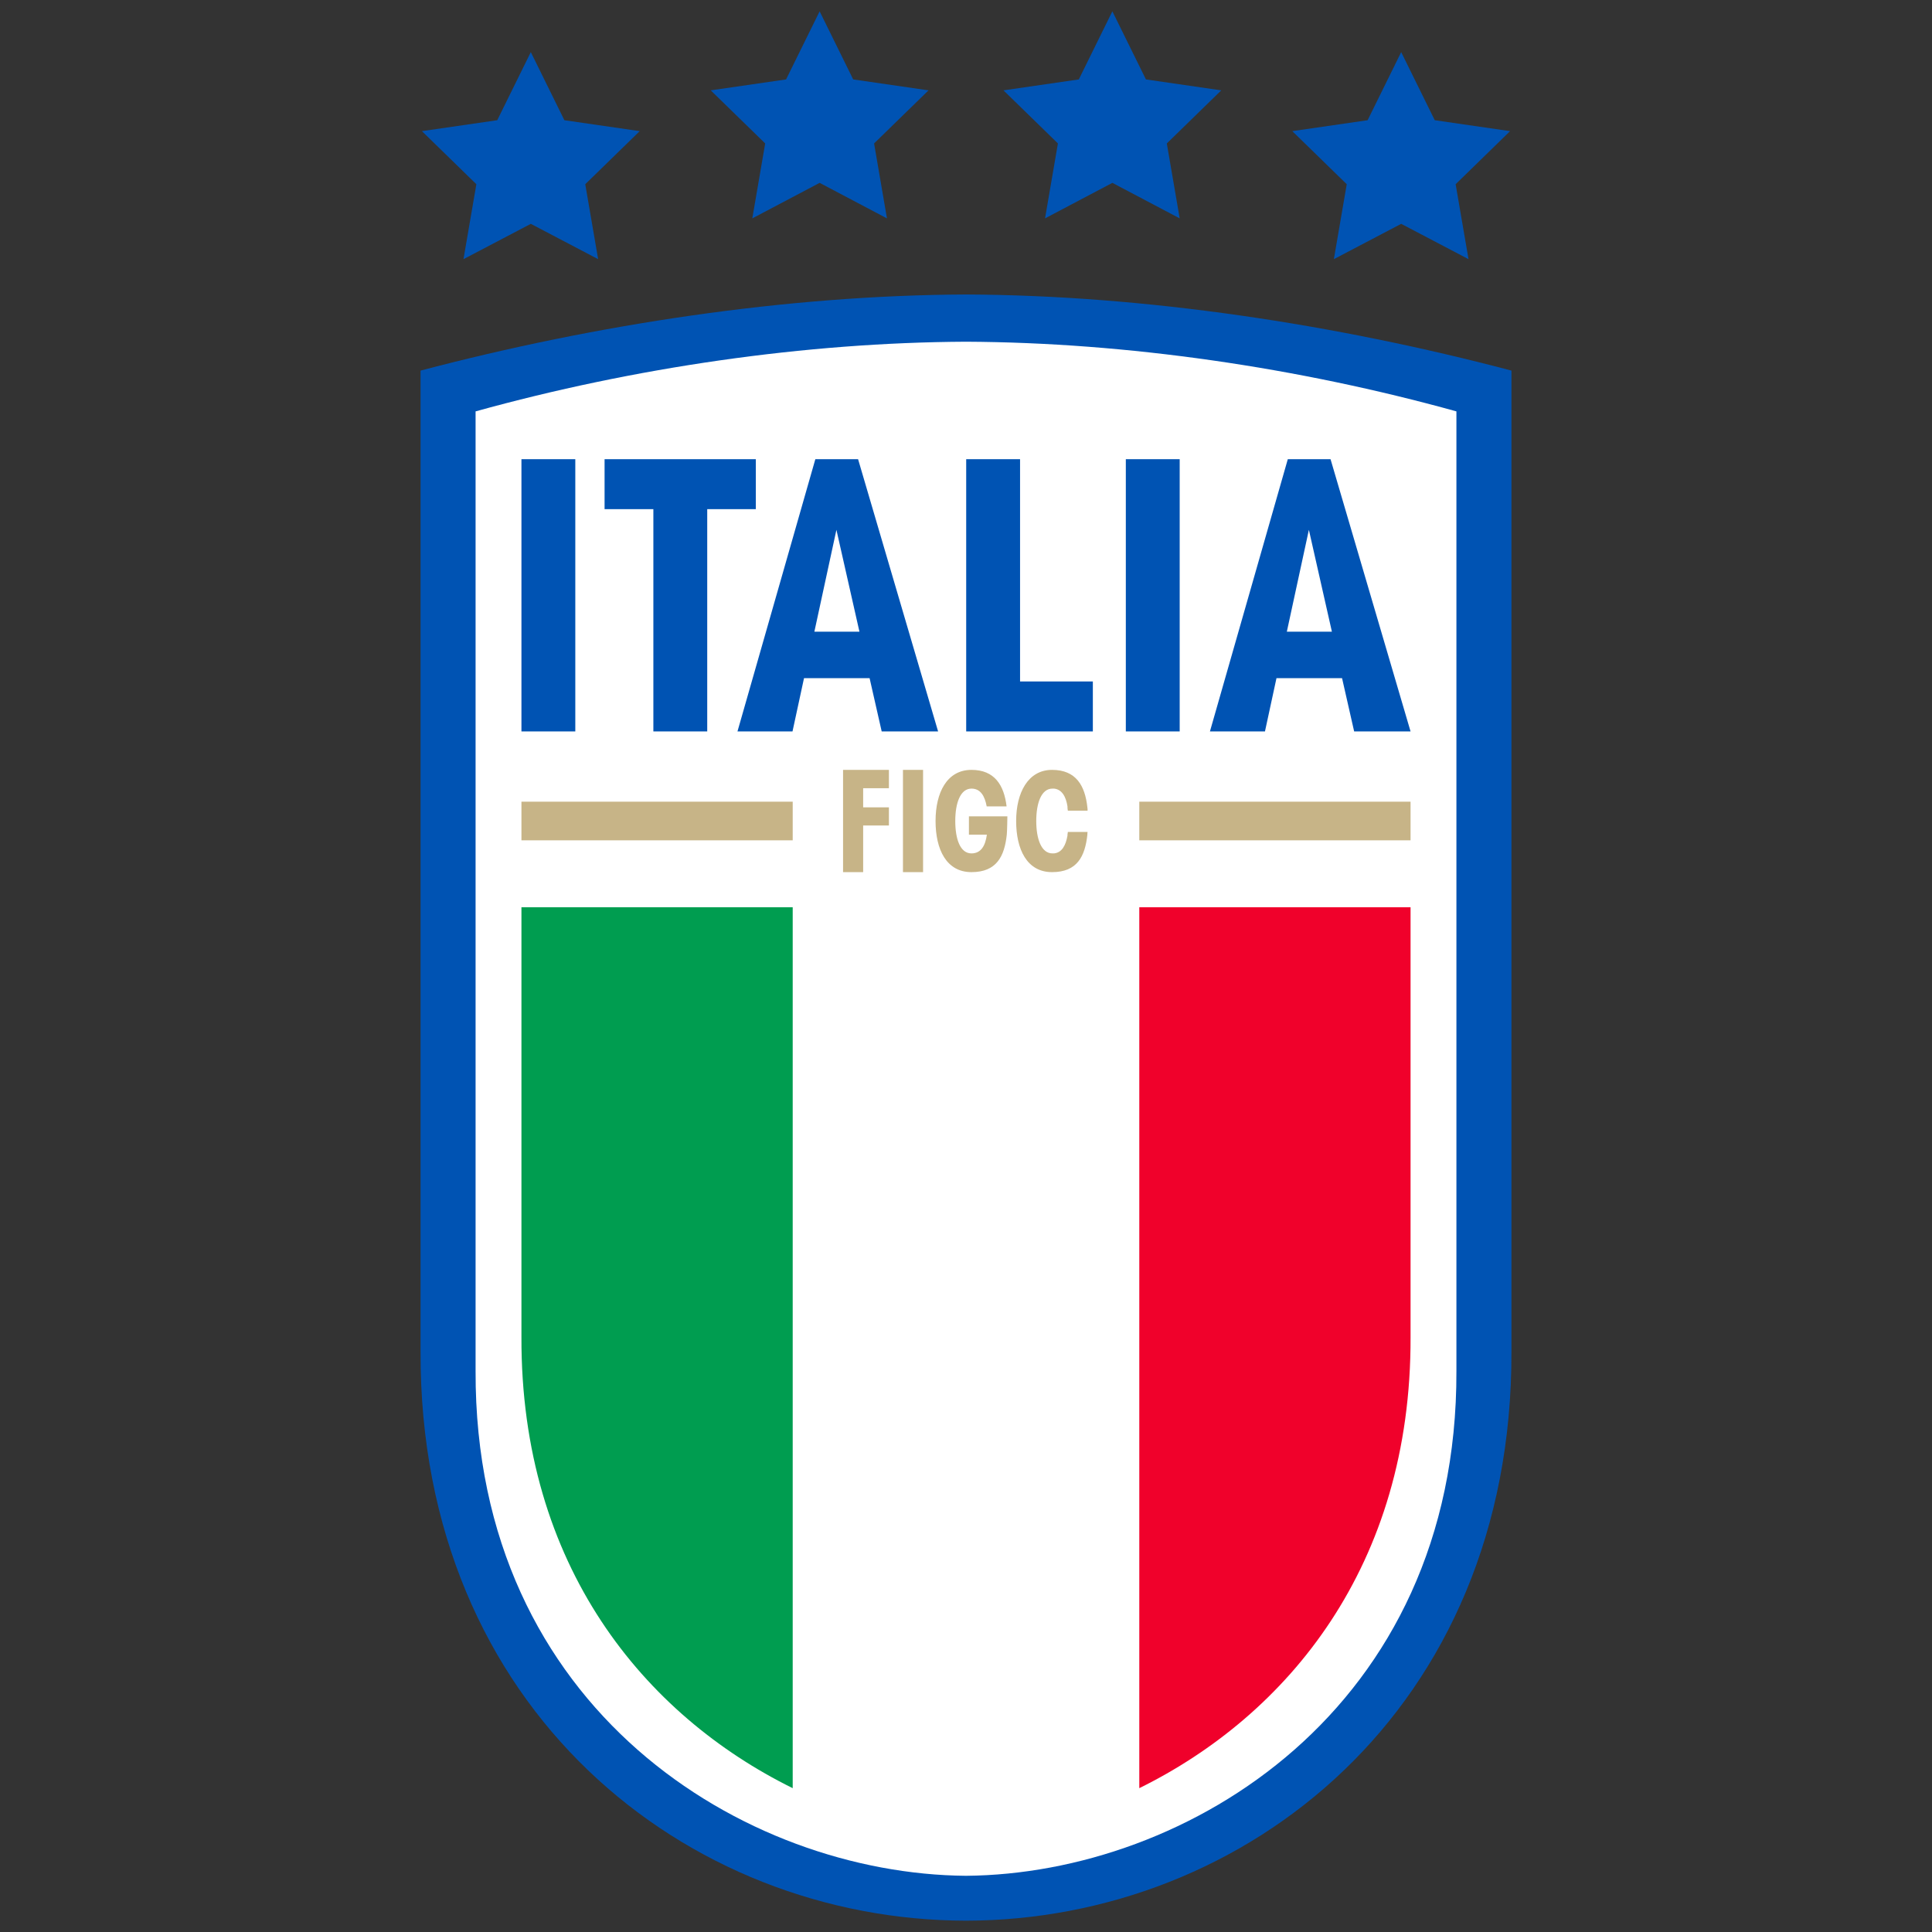 <?xml version="1.0" encoding="utf-8"?>
<svg xmlns="http://www.w3.org/2000/svg" height="99" viewBox="0 0 99 99" width="99">
  <rect x="0" y="0" width="99" height="99" fill="#333333" stroke="none"/>
  <defs>
    <style>.ad{fill:#f0012b;}.ad,.ae,.af,.ag,.ah,.ai{stroke-width:0px;}.ae{fill:none;}.af{fill:#0053b3;}.ag{fill:#c7b487;}.ah{fill:#009d50;}.ai{fill:#fff;}</style>
  </defs>
  <g id="a">
    <rect class="ae" height="99" width="99"/>
  </g>
  <g id="b">
    <g id="c">
      <path class="af" d="M49.5,15.09c-9.17.04-18.92,1.52-27.95,3.9v50.26c-.06,18.37,13.64,29.15,27.95,29.17,14.31-.02,28.01-10.8,27.95-29.17V18.99c-9.02-2.38-18.78-3.86-27.95-3.9Z" id="d"/>
      <path class="ai" d="M49.5,17.51c-8.24.04-17.01,1.32-25.13,3.57v49.18c-.05,17.36,13.82,25.77,25.13,25.86,11.31-.09,25.18-8.51,25.13-25.86V21.08c-8.11-2.25-16.88-3.53-25.13-3.57Z" id="e"/>
    </g>
    <g id="f">
      <polygon class="af" id="g" points="27.2 11.47 23.75 13.28 24.41 9.44 21.62 6.72 25.48 6.16 27.2 2.67 28.92 6.16 32.78 6.72 29.99 9.44 30.65 13.28 27.2 11.47"/>
      <polygon class="af" id="h" points="39.21 7.35 36.42 4.63 40.28 4.07 42 .58 43.72 4.07 47.58 4.63 44.79 7.35 45.45 11.19 42 9.37 38.55 11.19 39.21 7.35"/>
      <polygon class="af" id="i" points="70.08 6.16 66.22 6.72 69.01 9.44 68.35 13.28 71.8 11.47 75.25 13.28 74.59 9.44 77.38 6.72 73.52 6.16 71.8 2.67 70.08 6.16"/>
      <polygon class="af" id="j" points="54.21 7.35 53.55 11.19 57 9.37 60.45 11.19 59.79 7.35 62.58 4.63 58.72 4.07 57 .58 55.28 4.07 51.42 4.63 54.21 7.35"/>
    </g>
    <g id="k">
      <path class="ah" d="M26.72,46.49v22.02c-.04,11.73,6.3,19.37,13.9,23.12v-45.14h-13.9Z" id="l"/>
      <path class="ad" d="M72.28,46.49v22.02c.04,11.73-6.3,19.37-13.9,23.12v-45.14h13.9Z" id="m"/>
    </g>
    <g id="n">
      <path class="af" d="M26.72,37.48v-13.95h2.76v13.95h-2.76Z" id="o"/>
      <path class="af" d="M57.69,37.48v-13.95h2.76v13.95h-2.76Z" id="p"/>
      <path class="af" d="M33.48,37.48v-11.39h-2.5v-2.56h7.75v2.56h-2.49v11.39h-2.76Z" id="q"/>
      <polygon class="af" id="r" points="56 34.92 52.27 34.92 52.27 23.53 49.51 23.53 49.51 37.48 56 37.48 56 34.92"/>
      <path class="af" d="M45.19,37.48h2.88l-4.1-13.95h-2.19l-3.99,13.95h2.82l.59-2.73h3.36l.62,2.73ZM41.73,32.37l1.13-5.22,1.18,5.22h-2.31Z" id="s"/>
      <path class="af" d="M69.4,37.48h2.88l-4.1-13.95h-2.19l-3.99,13.95h2.82l.59-2.73h3.36l.62,2.73ZM65.94,32.37l1.13-5.22,1.18,5.22h-2.31Z" id="t"/>
    </g>
    <g id="u">
      <g id="v">
        <rect class="ag" height="1.98" id="w" width="13.9" x="26.72" y="41.08"/>
        <rect class="ag" height="1.98" id="x" width="13.9" x="58.38" y="41.08"/>
      </g>
      <g id="y">
        <rect class="ag" height="5.24" id="z" width="1.03" x="46.27" y="39.45"/>
        <polygon class="ag" id="aa" points="45.55 39.45 44.23 39.45 43.2 39.45 43.2 39.45 43.2 40.39 43.2 40.39 43.2 41.37 43.2 41.37 43.2 42.3 43.2 42.3 43.2 44.69 44.23 44.69 44.23 42.3 45.55 42.3 45.55 41.37 44.23 41.37 44.23 40.39 45.55 40.39 45.55 39.45"/>
        <path class="ag" d="M51.62,41.83h-1.97v.94h.92c-.08.57-.3.96-.79.96-.58,0-.83-.74-.83-1.66s.26-1.66.83-1.66c.46,0,.68.37.78.91h1.02c-.13-1.08-.61-1.87-1.8-1.87-1.26,0-1.84,1.17-1.84,2.62s.55,2.62,1.84,2.62,1.69-.81,1.81-1.92c.02-.22.03-.86.03-.94h0Z" id="ab"/>
        <path class="ag" d="M54.7,42.77s0,.03,0,.05h0c-.09.51-.29.87-.69.91-.03,0-.05,0-.08,0-.57,0-.83-.74-.83-1.66s.26-1.66.83-1.66c.03,0,.06,0,.08,0,.4.04.61.4.69.91h0s0,.03,0,.05c0,.06.01.11.02.17h1.01c0-.06,0-.12-.01-.17-.12-1.11-.58-1.92-1.81-1.92s-1.84,1.17-1.84,2.62.55,2.62,1.84,2.62,1.69-.81,1.81-1.92c0-.05,0-.09.01-.14h-1.01s-.01.09-.02.14h0Z" id="ac"/>
      </g>
    </g>
  </g>
</svg>